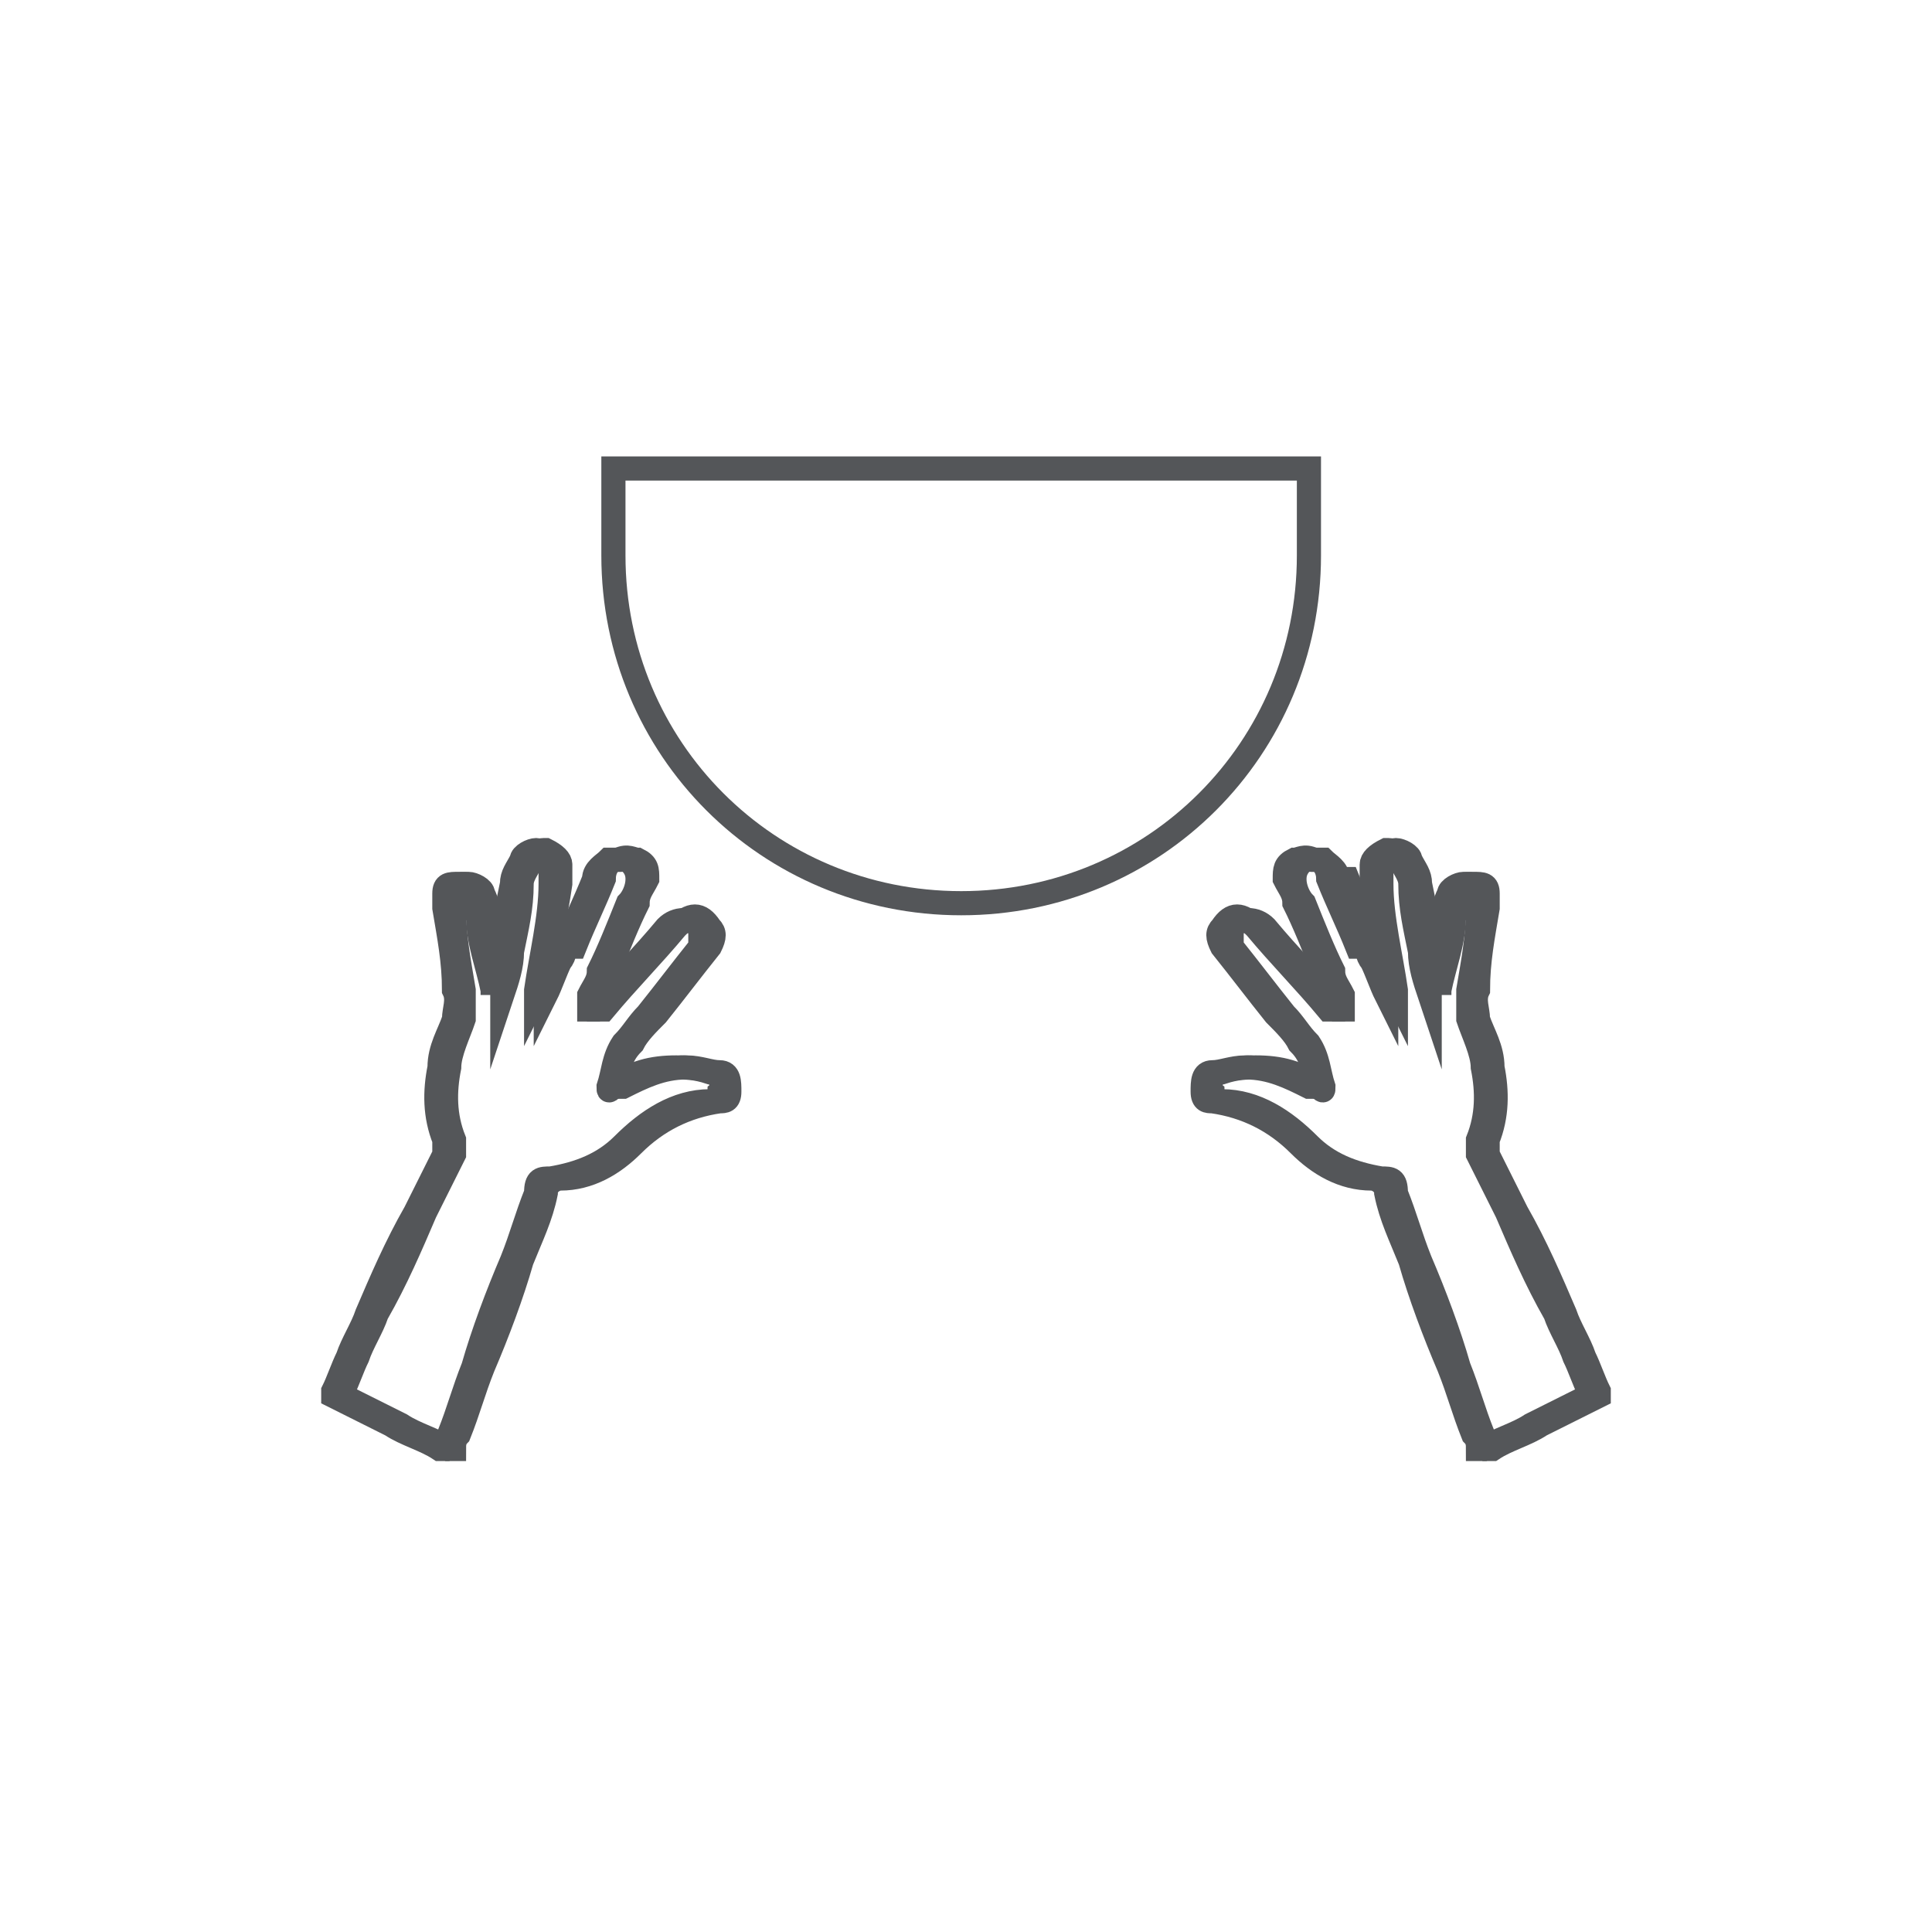 <?xml version="1.0" encoding="UTF-8"?>
<svg id="Camada_1" xmlns="http://www.w3.org/2000/svg" version="1.1" viewBox="0 0 40 40">
  <!-- Generator: Adobe Illustrator 29.6.1, SVG Export Plug-In . SVG Version: 2.1.1 Build 9)  -->
  <defs>
    <style>
      .st0 {
        fill: none;
        stroke: #545659;
        stroke-miterlimit: 10;
        stroke-width: .5px;
      }
    </style>
  </defs>
  <path class="st0" d="M12.8,9.7h14.3v1.8c0,4-3.2,7.2-7.2,7.2h0c-4,0-7.2-3.2-7.2-7.2v-1.8h0Z"/>
  <g>
    <path class="st0" d="M11.7,19.6s0,0,0,0c0,0,0,.2-.1.3-.1.2-.2.5-.3.7,0,0,0,0,0,0,0,0,0,0,0-.1,0,0,0,0,0,0,0-.7.2-1.5.3-2.2,0-.1,0-.3,0-.4,0-.1-.1-.2-.3-.3-.1,0-.2,0-.3.2,0,.1-.2.3-.2.5,0,.5-.1.9-.2,1.4,0,.3-.1.6-.2.9,0,0,0,0,0,0,0,0,0,0,0-.1,0-.5-.2-1-.3-1.5,0-.2,0-.3-.1-.5,0-.1-.2-.2-.3-.2-.2,0-.2,0-.3.2,0,.1,0,.2,0,.3,0,.6.1,1.1.2,1.7,0,.2,0,.4,0,.6-.1.3-.3.7-.3,1-.1.5-.1,1,.1,1.5,0,.1,0,.2,0,.3-.2.4-.4.8-.6,1.2-.3.7-.6,1.4-1,2.1-.1.3-.3.6-.4.9-.1.2-.2.5-.3.7,0,0,0,0,0,.1.4.2.8.4,1.2.6.3.2.7.3,1,.5,0,0,.1,0,.1,0,0-.1,0-.2.1-.3.2-.5.3-.9.5-1.4.3-.7.6-1.5.8-2.2.2-.5.4-.9.5-1.4,0-.2.2-.3.3-.3.6,0,1.1-.3,1.5-.7.5-.5,1.1-.8,1.8-.9.1,0,.2,0,.2-.2,0-.2,0-.4-.2-.4-.2,0-.4-.1-.7-.1-.5,0-.9.2-1.3.4-.1,0-.1,0-.1,0,0-.3,0-.6.3-.9.1-.2.3-.4.5-.6.4-.5.7-.9,1.1-1.4.1-.2.1-.3,0-.4-.2-.3-.4-.3-.7,0-.5.6-1,1.1-1.5,1.7,0,0,0,0-.1,0,0,0,0-.1,0-.2,0,0,0,0,0-.1,0-.2.1-.3.2-.5.2-.5.4-1,.6-1.4,0-.2.1-.3.2-.5,0-.2,0-.3-.2-.4-.1,0-.2-.1-.4,0-.2,0-.3.2-.3.4-.2.5-.4.9-.6,1.4Z"/>
    <path class="st0" d="M11.7,19.6c.2-.5.4-.9.6-1.4,0-.2.2-.3.3-.4.1,0,.3,0,.4,0,.1.1.2.2.2.4,0,.2-.1.4-.2.5-.2.5-.4,1-.6,1.4,0,.2-.1.3-.2.5,0,0,0,0,0,.1,0,0,0,.1,0,.2,0,0,.1,0,.1,0,.5-.6,1-1.1,1.5-1.7.2-.2.5-.2.7,0,0,.1,0,.3,0,.4-.4.5-.7.9-1.1,1.4-.2.2-.3.4-.5.6-.2.3-.2.6-.3.9,0,.1,0,.1.1,0,.4-.3.8-.4,1.3-.4.2,0,.4,0,.7.1.2,0,.3.3.2.4,0,.1-.1.2-.2.2-.7,0-1.3.4-1.8.9-.4.4-.9.6-1.5.7-.2,0-.3,0-.3.3-.2.5-.3.9-.5,1.4-.3.7-.6,1.5-.8,2.2-.2.5-.3.9-.5,1.4,0,.1,0,.2-.1.3,0,0,0,0-.1,0-.3-.2-.7-.3-1-.5-.4-.2-.8-.4-1.2-.6,0,0,0,0,0-.1.1-.2.2-.5.3-.7.1-.3.3-.6.4-.9.3-.7.6-1.4,1-2.1.2-.4.4-.8.6-1.2,0-.1,0-.2,0-.3-.2-.5-.2-1-.1-1.5,0-.4.2-.7.3-1,0-.2.1-.4,0-.6,0-.6-.1-1.1-.2-1.7,0-.1,0-.2,0-.3,0-.2.1-.2.3-.2.1,0,.3,0,.3.2,0,.2,0,.3.1.5,0,.5.2,1,.3,1.5,0,0,0,0,0,.1,0,0,0,0,0,0,0-.3.1-.6.2-.9,0-.5.1-.9.2-1.4,0-.2.1-.3.2-.5,0-.1.2-.2.3-.2.1,0,.3.1.3.3,0,.1,0,.3,0,.4,0,.7-.2,1.5-.3,2.2,0,0,0,0,0,0,0,0,0,0,0,.1,0,0,0,0,0,0,.1-.2.2-.5.3-.7,0,0,0-.2.1-.3,0,0,0,0,0,0Z"/>
  </g>
  <g>
    <path class="st0" d="M27.7,18.2c0-.2-.2-.3-.3-.4-.1,0-.3,0-.4,0-.1.1-.2.2-.2.4,0,.2.1.4.2.5.2.5.4,1,.6,1.4,0,.2.1.3.2.5,0,0,0,0,0,.1,0,0,0,.1,0,.2,0,0-.1,0-.1,0-.5-.6-1-1.1-1.5-1.7-.2-.2-.5-.2-.7,0,0,.1,0,.3,0,.4.4.5.7.9,1.1,1.4.2.2.3.4.5.6.2.3.2.6.3.9,0,.1,0,.1-.1,0-.4-.3-.8-.4-1.3-.4-.2,0-.4,0-.7.1-.2,0-.3.3-.2.4,0,.1.1.2.2.2.7,0,1.3.4,1.8.9.4.4.9.6,1.5.7.2,0,.3,0,.3.3.2.5.3.9.5,1.4.3.7.6,1.5.8,2.2.2.5.3.9.5,1.4,0,.1,0,.2.1.3,0,0,0,0,.1,0,.3-.2.7-.3,1-.5.4-.2.8-.4,1.2-.6,0,0,0,0,0-.1-.1-.2-.2-.5-.3-.7-.1-.3-.3-.6-.4-.9-.3-.7-.6-1.4-1-2.1-.2-.4-.4-.8-.6-1.2,0-.1,0-.2,0-.3.2-.5.2-1,.1-1.5,0-.4-.2-.7-.3-1,0-.2-.1-.4,0-.6,0-.6.1-1.1.2-1.7,0-.1,0-.2,0-.3,0-.2-.1-.2-.3-.2-.1,0-.3,0-.3.2,0,.2,0,.3-.1.5,0,.5-.2,1-.3,1.5,0,0,0,0,0,.1,0,0,0,0,0,0,0-.3-.1-.6-.2-.9,0-.5-.1-.9-.2-1.4,0-.2-.1-.3-.2-.5,0-.1-.2-.2-.3-.2-.1,0-.3.1-.3.3,0,.1,0,.3,0,.4,0,.7.2,1.5.3,2.2,0,0,0,0,0,0,0,0,0,0,0,.1,0,0,0,0,0,0-.1-.2-.2-.5-.3-.7,0,0,0-.2-.1-.3,0,0,0,0,0,0-.2-.5-.4-.9-.6-1.4Z"/>
    <path class="st0" d="M28.3,19.6c0,0,0,.2.1.3.1.2.2.5.3.7,0,0,0,0,0,0,0,0,0,0,0-.1,0,0,0,0,0,0,0-.7-.2-1.5-.3-2.2,0-.1,0-.3,0-.4,0-.1.1-.2.3-.3.1,0,.2,0,.3.2,0,.1.2.3.2.5,0,.5.1.9.2,1.4,0,.3.1.6.2.9,0,0,0,0,0,0,0,0,0,0,0-.1,0-.5.2-1,.3-1.5,0-.2,0-.3.1-.5,0-.1.2-.2.3-.2.2,0,.2,0,.3.2,0,.1,0,.2,0,.3,0,.6-.1,1.1-.2,1.7,0,.2,0,.4,0,.6.1.3.3.7.3,1,.1.5.1,1-.1,1.5,0,.1,0,.2,0,.3.2.4.4.8.6,1.2.3.7.6,1.4,1,2.1.1.3.3.6.4.9.1.2.2.5.3.7,0,0,0,0,0,.1-.4.2-.8.4-1.2.6-.3.2-.7.3-1,.5,0,0-.1,0-.1,0,0-.1,0-.2-.1-.3-.2-.5-.3-.9-.5-1.4-.3-.7-.6-1.5-.8-2.2-.2-.5-.4-.9-.5-1.4,0-.2-.2-.3-.3-.3-.6,0-1.1-.3-1.5-.7-.5-.5-1.1-.8-1.8-.9-.1,0-.2,0-.2-.2,0-.2,0-.4.2-.4.2,0,.4-.1.7-.1.5,0,.9.2,1.3.4.1,0,.1,0,.1,0,0-.3,0-.6-.3-.9-.1-.2-.3-.4-.5-.6-.4-.5-.7-.9-1.1-1.4-.1-.2-.1-.3,0-.4.2-.3.4-.3.7,0,.5.6,1,1.1,1.5,1.7,0,0,0,0,.1,0,0,0,0-.1,0-.2,0,0,0,0,0-.1,0-.2-.1-.3-.2-.5-.2-.5-.4-1-.6-1.4,0-.2-.1-.3-.2-.5,0-.2,0-.3.2-.4.1,0,.2-.1.4,0,.2,0,.3.2.3.4.2.5.4.9.6,1.4,0,0,0,0,0,0Z"/>
  </g>
</svg>